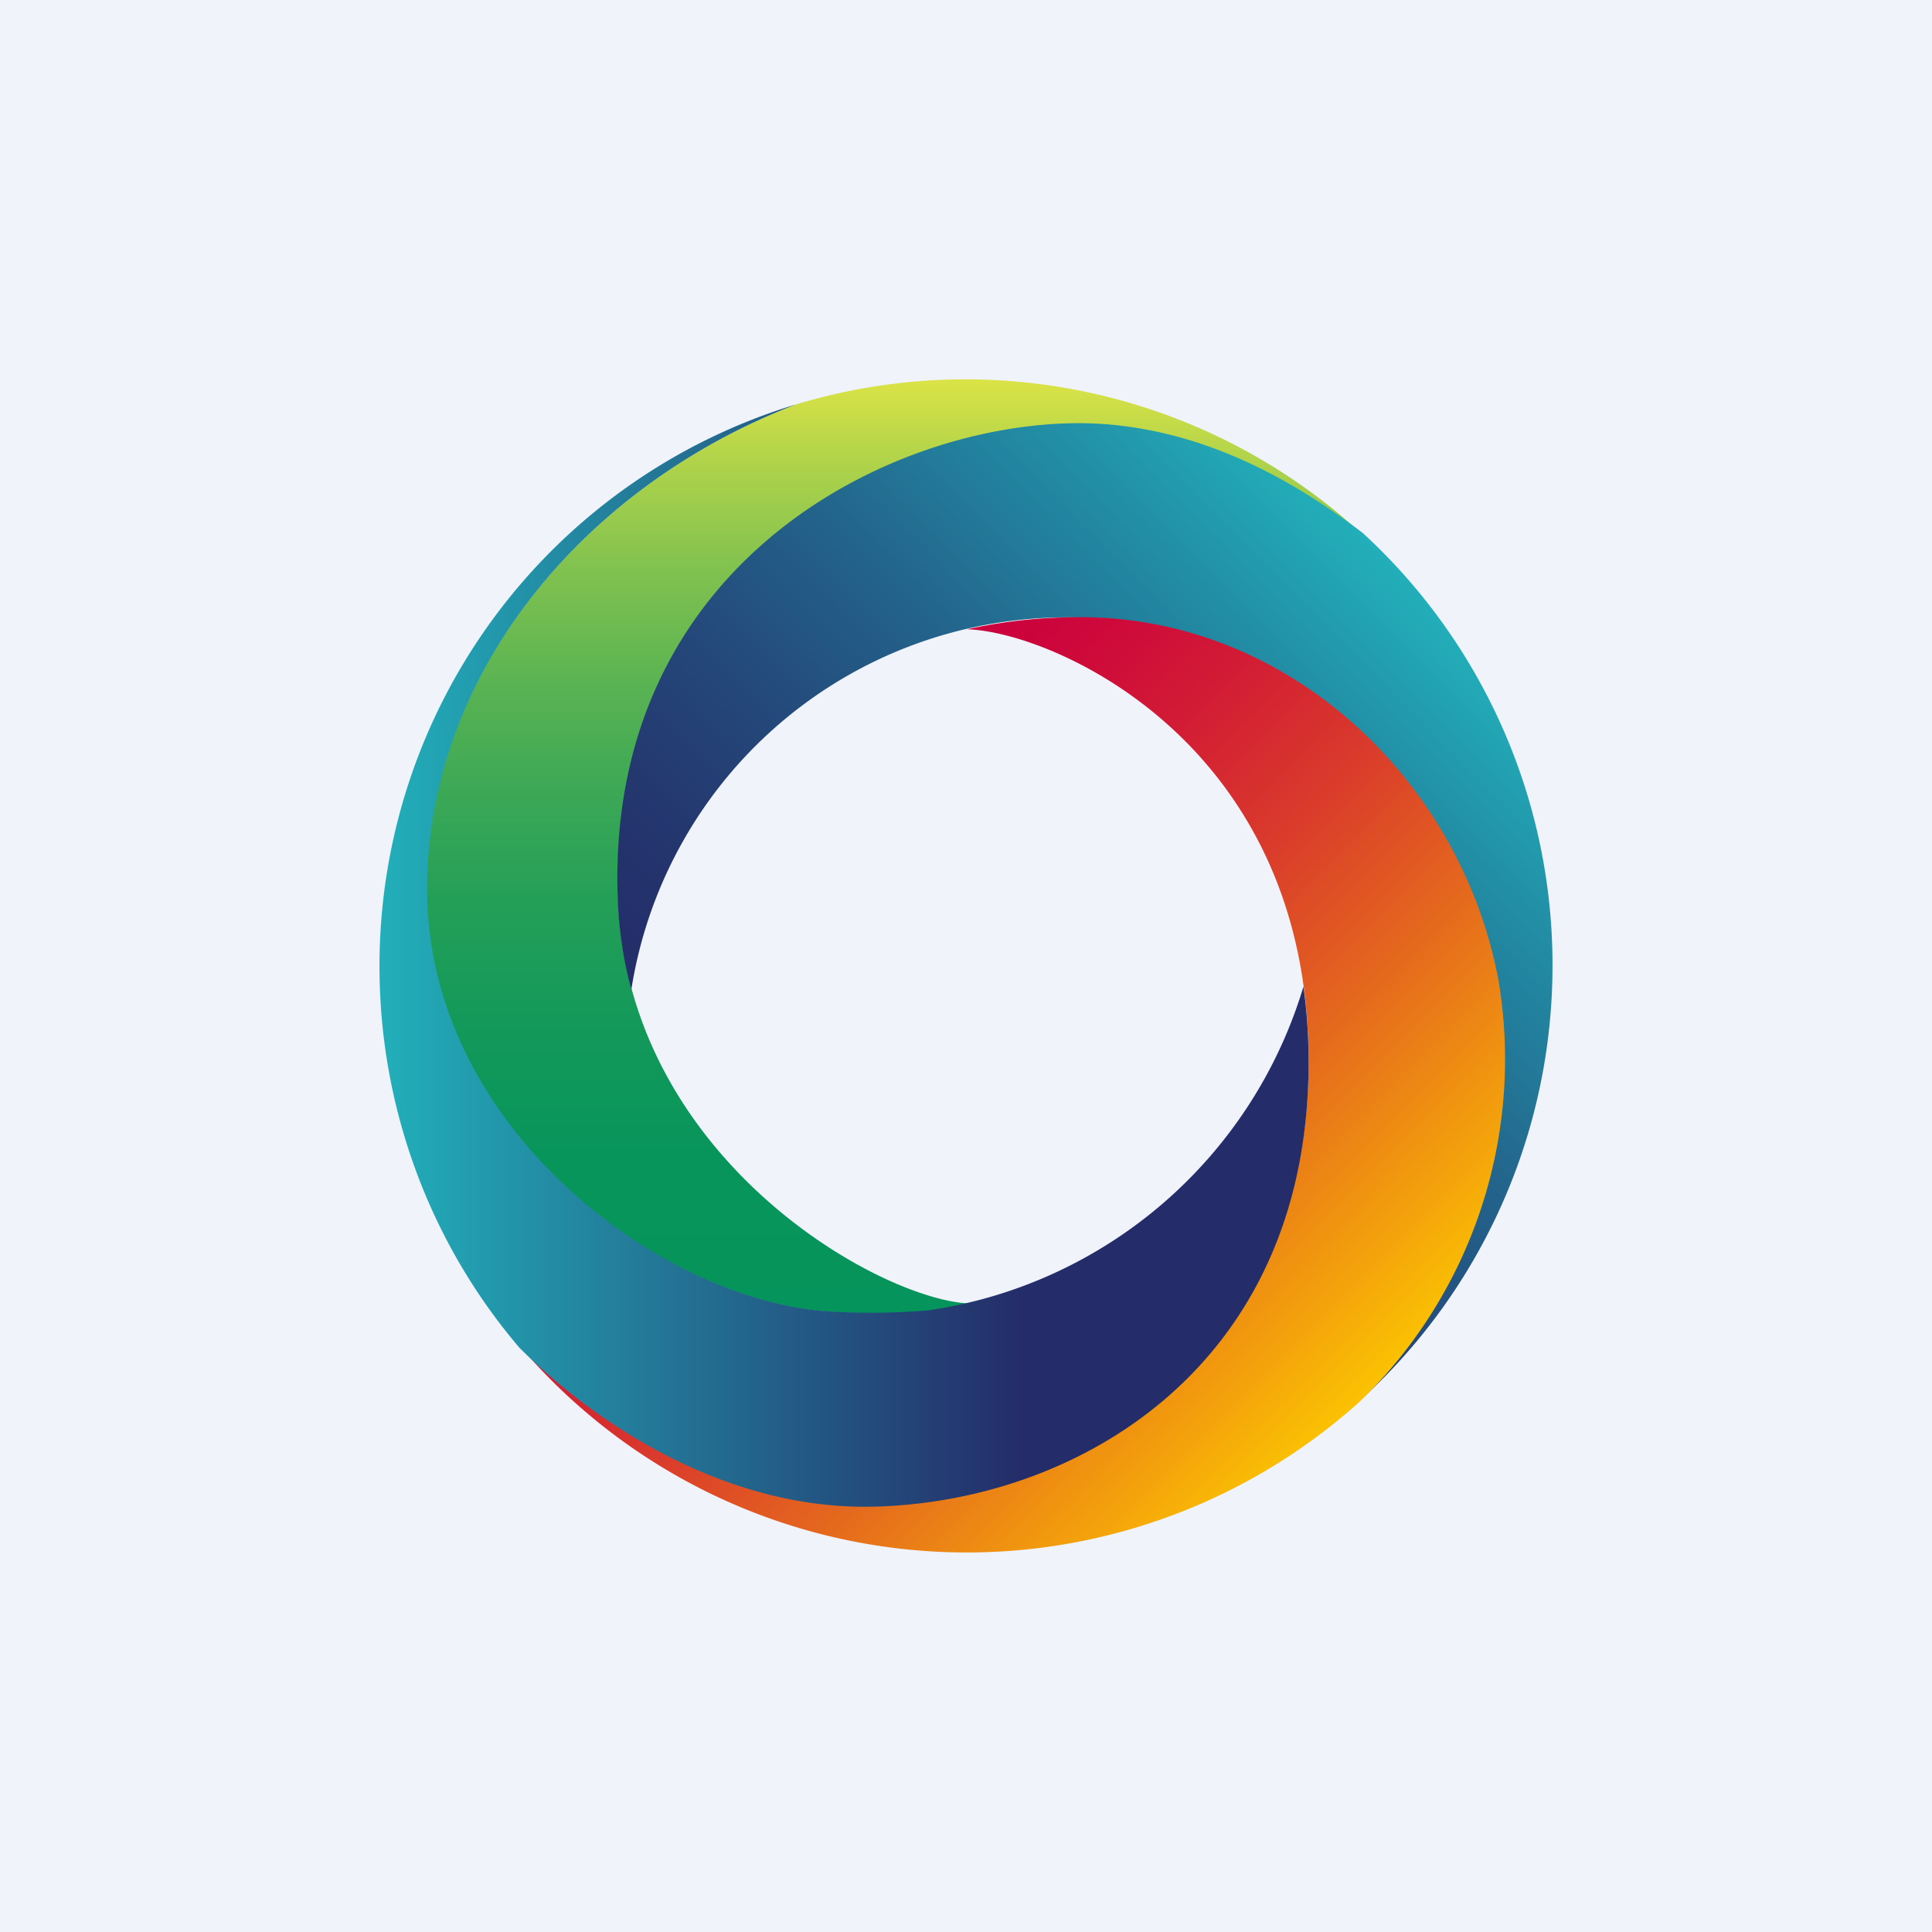 <svg xmlns="http://www.w3.org/2000/svg" width="56" height="56"><path fill="#F0F3FA" d="M0 0h56v56H0z"/><path d="M39.5 15.49c-1.85-1.4-4.4-2.93-7.52-3.15-5.5-.38-14.33 3.65-14.07 13.6.2 7.55 7.47 11.68 10.14 11.84 0 0-1.23.44-4.06.24-4.88-.34-11.63-5.32-11.63-12.25 0-6.2 4.54-11.68 10.72-14.05A16.97 16.97 0 0139.5 15.5z" fill="url(#azmrjoaho)"/><path d="M45 27.98a17 17 0 01-5.62 12.65 13.8 13.8 0 004.01-12.23c-1.1-5.8-6.09-10.5-12.1-10.5A12.77 12.77 0 0018.3 28.68c-.25-.91-.38-1.85-.4-2.8-.26-9.94 8.57-13.96 14.07-13.59 3.13.22 5.67 1.75 7.52 3.15A16.98 16.98 0 0145 27.98z" fill="url(#bzmrjoaho)"/><path d="M39.42 40.62a17.02 17.02 0 01-24.35-1.6c1.87 1.88 5.7 4.71 10.29 4.6 5.9-.15 12.57-4.07 12.57-12.88 0-9.22-7.42-12.43-9.9-12.5a15 15 0 013.3-.35c6.01 0 11 4.7 12.1 10.5a13.8 13.8 0 01-4.01 12.23z" fill="url(#czmrjoaho)"/><path d="M37.93 30.79c0 8.81-6.67 12.73-12.58 12.88-4.58.12-8.41-2.72-10.29-4.6C12.44 36 11 32.07 11 28.02a17 17 0 0112.08-16.3c-6.18 2.37-10.7 7.84-10.7 14.05 0 6.92 6.79 11.92 11.62 12.24a19.54 19.54 0 002.91-.03 13.35 13.35 0 0010.87-9.38c.1.7.15 1.42.15 2.2v-.01z" fill="url(#dzmrjoaho)"/><defs><linearGradient id="azmrjoaho" x1="25.93" y1="38.07" x2="25.93" y2="11" gradientUnits="userSpaceOnUse"><stop stop-color="#05945B"/><stop offset=".17" stop-color="#08955B"/><stop offset=".31" stop-color="#13995A"/><stop offset=".44" stop-color="#249F58"/><stop offset=".56" stop-color="#3CA856"/><stop offset=".68" stop-color="#5CB452"/><stop offset=".8" stop-color="#82C24F"/><stop offset=".91" stop-color="#AFD34A"/><stop offset="1" stop-color="#DBE346"/></linearGradient><linearGradient id="bzmrjoaho" x1="24.28" y1="34.67" x2="41.53" y2="17.45" gradientUnits="userSpaceOnUse"><stop stop-color="#242D69"/><stop offset=".14" stop-color="#24346D"/><stop offset=".34" stop-color="#244779"/><stop offset=".57" stop-color="#23658C"/><stop offset=".83" stop-color="#2290A7"/><stop offset="1" stop-color="#22AFBA"/></linearGradient><linearGradient id="czmrjoaho" x1="38.58" y1="41.47" x2="21.69" y2="24.6" gradientUnits="userSpaceOnUse"><stop stop-color="#FBC202"/><stop offset=".11" stop-color="#F4A40B"/><stop offset=".34" stop-color="#E56A1D"/><stop offset=".55" stop-color="#DA3C2B"/><stop offset=".74" stop-color="#D21B35"/><stop offset=".9" stop-color="#CD073B"/><stop offset="1" stop-color="#CB003D"/></linearGradient><linearGradient id="dzmrjoaho" x1="11" y1="27.7" x2="37.93" y2="27.7" gradientUnits="userSpaceOnUse"><stop stop-color="#22AFBA"/><stop offset=".69" stop-color="#242D69"/></linearGradient></defs></svg>